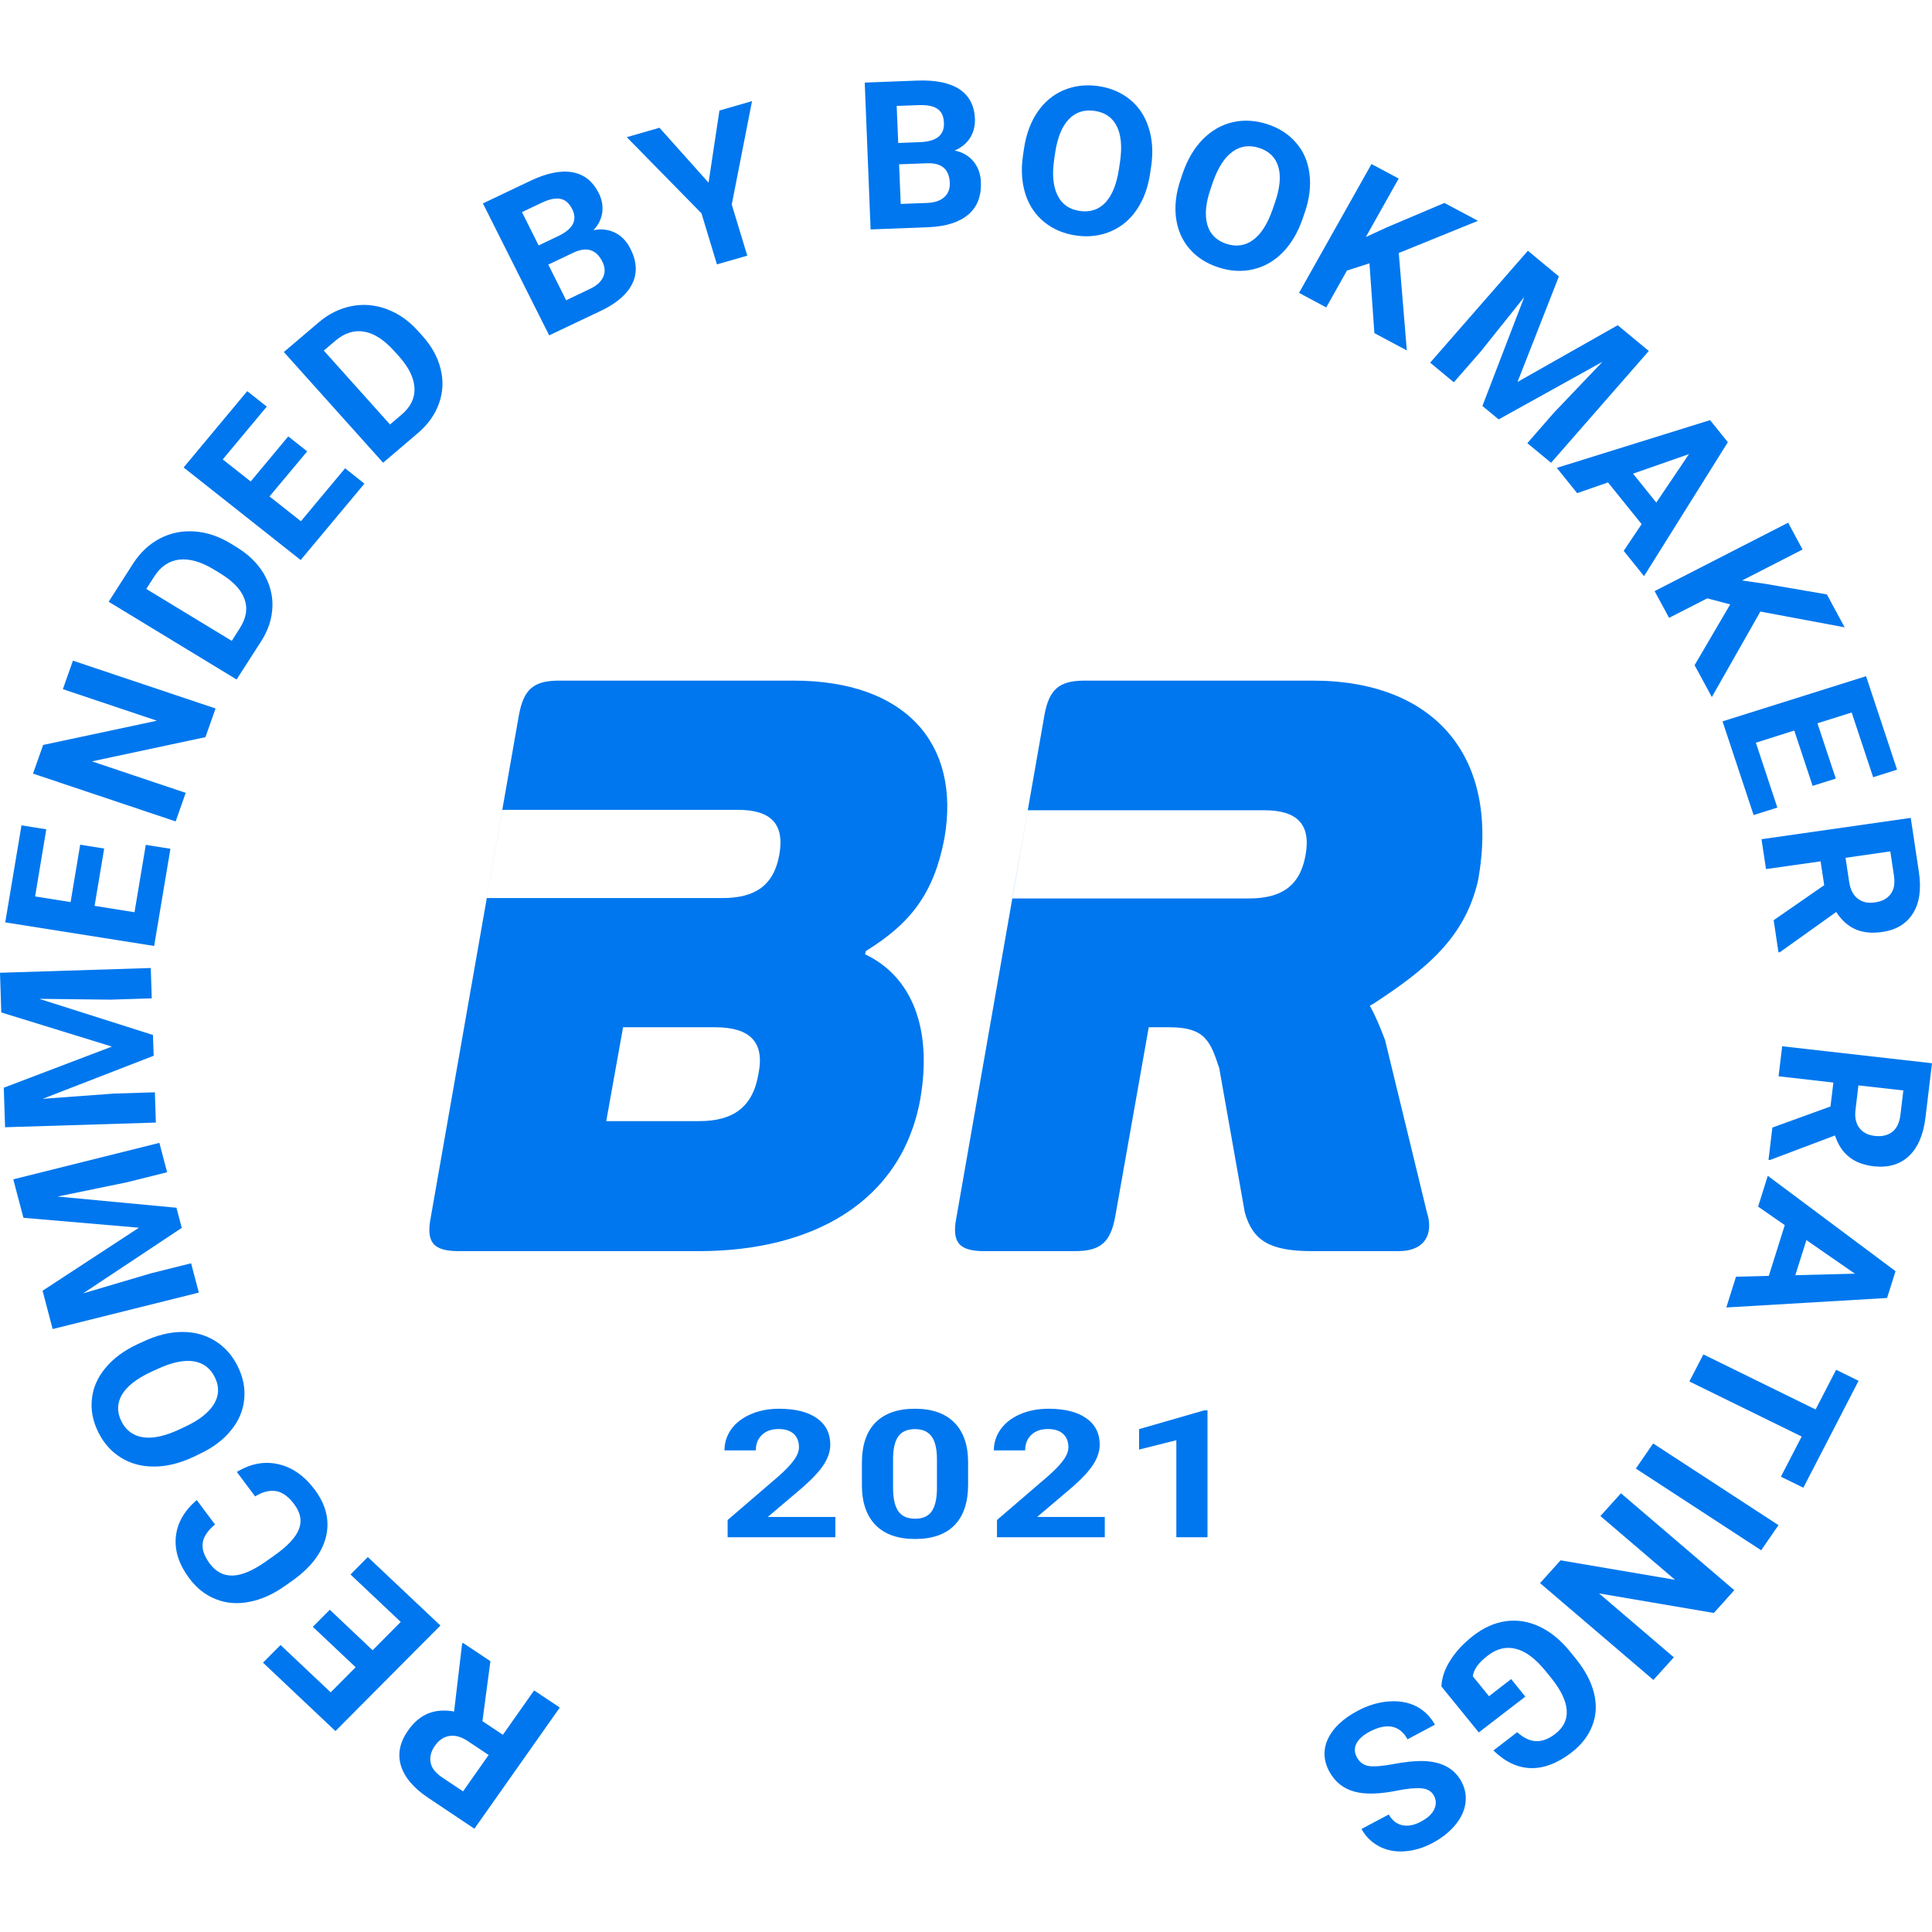 <svg width="24" height="24" viewBox="0 0 24 24" fill="none" xmlns="http://www.w3.org/2000/svg">
<g clip-path="url(#clip0_30_32049)">
<path d="M9.86 8.455H6.943C6.625 8.455 6.505 8.565 6.446 8.884L5.351 15.123C5.291 15.432 5.38 15.542 5.699 15.542H8.685C10.089 15.542 11.204 14.934 11.433 13.648C11.582 12.781 11.333 12.133 10.746 11.854L10.756 11.814C11.323 11.465 11.602 11.087 11.731 10.419C11.94 9.233 11.243 8.455 9.86 8.455ZM9.681 10.618C9.611 11.007 9.372 11.156 8.974 11.156H6.047L6.239 10.06H9.163C9.571 10.06 9.75 10.229 9.681 10.618ZM9.422 13.339C9.352 13.758 9.103 13.927 8.685 13.927H7.531L7.74 12.761H8.884C9.312 12.761 9.502 12.941 9.422 13.339Z" fill="#0077EE"/>
<path fill-rule="evenodd" clip-rule="evenodd" d="M13.473 8.455H16.31C17.813 8.455 18.64 9.392 18.361 10.937C18.199 11.645 17.724 12.036 17.056 12.472C17.043 12.479 17.03 12.485 17.017 12.492C17.087 12.622 17.146 12.761 17.206 12.921L17.724 15.054C17.813 15.323 17.704 15.542 17.375 15.542H16.3C15.773 15.542 15.564 15.412 15.464 15.064L15.146 13.27C15.036 12.931 14.966 12.761 14.528 12.761H14.27L13.852 15.123C13.792 15.432 13.672 15.542 13.354 15.542H12.229C11.91 15.542 11.821 15.432 11.881 15.123L12.976 8.874C13.035 8.565 13.155 8.455 13.473 8.455ZM16.218 10.623C16.149 11.012 15.911 11.161 15.514 11.161H12.574L12.767 10.065H15.702C16.109 10.065 16.288 10.234 16.218 10.623Z" fill="#0077EE"/>
<path d="M10.377 19.096H9.039V18.882L9.671 18.339C9.757 18.263 9.821 18.196 9.862 18.139C9.904 18.082 9.925 18.028 9.925 17.977C9.925 17.907 9.903 17.852 9.86 17.812C9.816 17.772 9.753 17.752 9.672 17.752C9.584 17.752 9.515 17.776 9.464 17.826C9.414 17.874 9.389 17.938 9.389 18.017H9C9 17.921 9.028 17.833 9.084 17.754C9.142 17.675 9.222 17.613 9.326 17.568C9.43 17.523 9.547 17.5 9.679 17.5C9.88 17.5 10.036 17.539 10.147 17.617C10.258 17.695 10.314 17.805 10.314 17.947C10.314 18.024 10.289 18.104 10.239 18.184C10.189 18.265 10.103 18.359 9.982 18.467L9.538 18.844H10.377V19.096Z" fill="#0077EE"/>
<path d="M12.026 18.445C12.026 18.663 11.97 18.829 11.859 18.945C11.747 19.06 11.583 19.118 11.368 19.118C11.155 19.118 10.992 19.061 10.88 18.948C10.767 18.835 10.709 18.672 10.707 18.461V18.172C10.707 17.952 10.763 17.785 10.876 17.671C10.989 17.557 11.152 17.5 11.365 17.5C11.578 17.5 11.741 17.557 11.853 17.67C11.966 17.782 12.024 17.944 12.026 18.155V18.445ZM11.639 18.127C11.639 17.997 11.616 17.902 11.572 17.843C11.528 17.783 11.459 17.753 11.365 17.753C11.274 17.753 11.207 17.782 11.163 17.838C11.12 17.895 11.097 17.983 11.094 18.103V18.486C11.094 18.614 11.116 18.71 11.159 18.773C11.203 18.835 11.272 18.866 11.368 18.866C11.463 18.866 11.531 18.836 11.573 18.776C11.615 18.716 11.637 18.625 11.639 18.501V18.127Z" fill="#0077EE"/>
<path d="M13.724 19.096H12.385V18.882L13.017 18.339C13.104 18.263 13.168 18.196 13.209 18.139C13.251 18.082 13.272 18.028 13.272 17.977C13.272 17.907 13.25 17.852 13.206 17.812C13.162 17.772 13.1 17.752 13.018 17.752C12.931 17.752 12.861 17.776 12.81 17.826C12.76 17.874 12.735 17.938 12.735 18.017H12.346C12.346 17.921 12.375 17.833 12.431 17.754C12.488 17.675 12.569 17.613 12.672 17.568C12.776 17.523 12.894 17.5 13.025 17.5C13.226 17.5 13.382 17.539 13.493 17.617C13.605 17.695 13.661 17.805 13.661 17.947C13.661 18.024 13.636 18.104 13.586 18.184C13.536 18.265 13.45 18.359 13.328 18.467L12.884 18.844H13.724V19.096Z" fill="#0077EE"/>
<path d="M15 19.096H14.613V17.891L14.15 18.007V17.753L14.959 17.52H15V19.096Z" fill="#0077EE"/>
<path d="M5.993 21.381L6.247 21.55L6.635 20.999L6.954 21.212L5.893 22.717L5.319 22.333C5.137 22.211 5.024 22.077 4.98 21.932C4.937 21.787 4.967 21.641 5.069 21.497C5.141 21.394 5.224 21.324 5.319 21.285C5.412 21.248 5.52 21.239 5.641 21.261L5.74 20.422L5.75 20.408L6.092 20.636L5.993 21.381ZM6.07 21.801L5.813 21.63C5.733 21.576 5.658 21.554 5.586 21.564C5.514 21.575 5.453 21.615 5.404 21.685C5.354 21.756 5.336 21.825 5.349 21.894C5.361 21.962 5.41 22.025 5.496 22.082L5.752 22.253L6.07 21.801Z" fill="#0077EE"/>
<path d="M4.097 19.997L4.629 20.5L4.978 20.148L4.354 19.559L4.569 19.342L5.471 20.193L4.167 21.504L3.267 20.654L3.485 20.435L4.108 21.023L4.418 20.711L3.886 20.209L4.097 19.997Z" fill="#0077EE"/>
<path d="M2.942 18.285C3.114 18.181 3.286 18.149 3.459 18.189C3.631 18.228 3.782 18.334 3.911 18.507C4.052 18.696 4.098 18.892 4.049 19.093C3.998 19.294 3.859 19.475 3.63 19.637L3.538 19.702C3.392 19.805 3.245 19.871 3.096 19.899C2.948 19.928 2.81 19.917 2.682 19.866C2.552 19.815 2.442 19.728 2.35 19.605C2.223 19.434 2.168 19.264 2.184 19.094C2.2 18.923 2.286 18.77 2.444 18.634L2.671 18.938C2.578 19.015 2.527 19.092 2.518 19.169C2.507 19.245 2.537 19.33 2.606 19.424C2.682 19.525 2.776 19.575 2.889 19.572C3 19.57 3.135 19.514 3.293 19.404L3.408 19.323C3.572 19.207 3.673 19.099 3.713 18.997C3.753 18.895 3.734 18.792 3.656 18.688C3.586 18.593 3.512 18.539 3.434 18.524C3.354 18.509 3.266 18.53 3.169 18.589L2.942 18.285Z" fill="#0077EE"/>
<path d="M1.781 16.665C1.947 16.587 2.107 16.547 2.26 16.546C2.414 16.545 2.551 16.582 2.672 16.657C2.792 16.731 2.886 16.837 2.954 16.975C3.022 17.112 3.048 17.249 3.033 17.387C3.019 17.526 2.964 17.654 2.868 17.77C2.772 17.888 2.642 17.985 2.48 18.061L2.397 18.101C2.231 18.178 2.07 18.218 1.915 18.218C1.76 18.219 1.622 18.182 1.502 18.107C1.381 18.032 1.287 17.926 1.22 17.789C1.152 17.652 1.126 17.514 1.142 17.376C1.156 17.238 1.213 17.11 1.311 16.992C1.408 16.875 1.54 16.777 1.705 16.7L1.781 16.665ZM1.873 17.044C1.696 17.127 1.577 17.221 1.515 17.325C1.454 17.43 1.451 17.54 1.507 17.654C1.563 17.768 1.652 17.834 1.774 17.854C1.895 17.873 2.043 17.842 2.219 17.761L2.302 17.722C2.474 17.642 2.593 17.548 2.658 17.442C2.722 17.336 2.726 17.225 2.669 17.109C2.613 16.995 2.524 16.929 2.403 16.91C2.281 16.893 2.132 16.924 1.956 17.006L1.873 17.044Z" fill="#0077EE"/>
<path d="M0.529 16.034L1.726 15.251L0.291 15.128L0.165 14.65L1.98 14.197L2.076 14.562L1.58 14.686L0.714 14.864L2.192 15.003L2.258 15.253L1.032 16.067L1.877 15.817L2.374 15.693L2.47 16.057L0.654 16.51L0.529 16.034Z" fill="#0077EE"/>
<path d="M0.047 13.512L1.39 13.001L0.016 12.577L0 12.084L1.873 12.025L1.885 12.402L1.373 12.418L0.488 12.408L1.9 12.857L1.909 13.115L0.53 13.65L1.412 13.585L1.924 13.569L1.936 13.945L0.063 14.003L0.047 13.512Z" fill="#0077EE"/>
<path d="M1.294 10.541L1.175 11.253L1.671 11.332L1.811 10.495L2.117 10.544L1.915 11.751L0.065 11.458L0.267 10.253L0.575 10.302L0.436 11.136L0.877 11.206L0.996 10.493L1.294 10.541Z" fill="#0077EE"/>
<path d="M2.678 8.801L2.552 9.157L1.142 9.458L2.307 9.849L2.182 10.204L0.41 9.61L0.536 9.254L1.949 8.953L0.781 8.561L0.906 8.207L2.678 8.801Z" fill="#0077EE"/>
<path d="M1.35 7.475L2.939 8.441L3.245 7.965C3.332 7.829 3.378 7.688 3.384 7.543C3.39 7.397 3.354 7.259 3.277 7.127C3.199 6.997 3.087 6.887 2.939 6.797L2.866 6.752C2.718 6.662 2.568 6.612 2.415 6.602C2.262 6.591 2.12 6.62 1.987 6.689C1.855 6.758 1.745 6.861 1.657 6.995L1.35 7.475ZM2.879 7.961L1.817 7.316L1.916 7.162C1.996 7.037 2.099 6.967 2.225 6.952C2.351 6.937 2.492 6.976 2.649 7.07L2.733 7.121C2.895 7.219 2.996 7.326 3.037 7.441C3.079 7.558 3.06 7.678 2.979 7.804L2.879 7.961Z" fill="#0077EE"/>
<path d="M3.816 5.607L3.348 6.167L3.738 6.475L4.287 5.817L4.527 6.008L3.735 6.957L2.281 5.807L3.071 4.859L3.314 5.051L2.767 5.707L3.114 5.981L3.581 5.421L3.816 5.607Z" fill="#0077EE"/>
<path d="M4.759 5.748L3.526 4.373L3.96 4.004C4.084 3.898 4.22 3.832 4.366 3.803C4.513 3.774 4.659 3.786 4.804 3.84C4.949 3.894 5.079 3.984 5.193 4.112L5.25 4.175C5.364 4.303 5.439 4.44 5.474 4.585C5.51 4.73 5.503 4.872 5.454 5.01C5.405 5.148 5.319 5.27 5.196 5.376L4.759 5.748ZM4.022 4.355L4.845 5.273L4.986 5.153C5.1 5.057 5.154 4.947 5.149 4.823C5.144 4.7 5.082 4.57 4.963 4.434L4.898 4.362C4.772 4.222 4.648 4.141 4.524 4.12C4.4 4.098 4.28 4.136 4.166 4.233L4.022 4.355Z" fill="#0077EE"/>
<path d="M6.822 4.166L5.999 2.527L6.589 2.246C6.793 2.149 6.967 2.114 7.111 2.14C7.255 2.165 7.364 2.252 7.438 2.399C7.478 2.479 7.492 2.56 7.481 2.642C7.469 2.723 7.433 2.796 7.371 2.86C7.468 2.84 7.557 2.85 7.639 2.89C7.721 2.93 7.785 2.997 7.831 3.089C7.911 3.246 7.919 3.39 7.856 3.521C7.794 3.651 7.667 3.762 7.477 3.855L6.822 4.166ZM6.811 3.287L7.033 3.73L7.33 3.588C7.412 3.55 7.466 3.5 7.493 3.441C7.52 3.381 7.516 3.317 7.483 3.251C7.408 3.1 7.29 3.062 7.129 3.136L6.811 3.287ZM6.691 3.049L6.948 2.926C7.121 2.84 7.174 2.731 7.108 2.598C7.07 2.523 7.021 2.481 6.96 2.47C6.9 2.458 6.822 2.474 6.726 2.52L6.484 2.635L6.691 3.049Z" fill="#0077EE"/>
<path d="M8.802 2.269L8.937 1.373L9.342 1.256L9.09 2.541L9.283 3.176L8.906 3.284L8.714 2.65L7.786 1.704L8.192 1.587L8.802 2.269Z" fill="#0077EE"/>
<path d="M10.815 2.85L10.742 1.026L11.397 1.001C11.624 0.993 11.799 1.029 11.919 1.109C12.04 1.189 12.104 1.311 12.111 1.474C12.114 1.564 12.094 1.644 12.05 1.714C12.005 1.783 11.941 1.835 11.859 1.87C11.956 1.89 12.033 1.934 12.091 2.003C12.149 2.072 12.181 2.158 12.185 2.261C12.192 2.436 12.14 2.571 12.029 2.665C11.917 2.76 11.755 2.812 11.543 2.822L10.815 2.85ZM11.169 2.041L11.189 2.533L11.519 2.521C11.61 2.517 11.68 2.494 11.729 2.45C11.779 2.405 11.802 2.346 11.799 2.272C11.792 2.105 11.7 2.023 11.522 2.028L11.169 2.041ZM11.158 1.776L11.444 1.765C11.638 1.754 11.732 1.675 11.726 1.527C11.723 1.444 11.696 1.386 11.645 1.352C11.594 1.317 11.516 1.302 11.41 1.306L11.139 1.316L11.158 1.776Z" fill="#0077EE"/>
<path d="M14.288 2.149C14.262 2.327 14.207 2.478 14.122 2.603C14.038 2.728 13.93 2.818 13.799 2.874C13.668 2.93 13.525 2.948 13.37 2.926C13.216 2.904 13.084 2.849 12.974 2.76C12.864 2.672 12.786 2.556 12.739 2.414C12.693 2.27 12.682 2.112 12.707 1.938L12.72 1.849C12.746 1.671 12.802 1.519 12.887 1.393C12.973 1.267 13.082 1.176 13.212 1.121C13.343 1.065 13.486 1.048 13.641 1.069C13.795 1.091 13.927 1.147 14.036 1.236C14.146 1.325 14.224 1.442 14.269 1.587C14.316 1.731 14.326 1.891 14.3 2.068L14.288 2.149ZM13.913 2.013C13.941 1.823 13.927 1.675 13.872 1.566C13.817 1.458 13.725 1.395 13.595 1.377C13.467 1.359 13.361 1.394 13.277 1.482C13.193 1.569 13.137 1.706 13.108 1.894L13.095 1.982C13.068 2.167 13.082 2.315 13.137 2.426C13.191 2.538 13.284 2.602 13.415 2.621C13.543 2.639 13.649 2.604 13.732 2.516C13.815 2.427 13.871 2.289 13.9 2.101L13.913 2.013Z" fill="#0077EE"/>
<path d="M16.181 2.719C16.122 2.889 16.04 3.028 15.934 3.136C15.828 3.244 15.705 3.314 15.565 3.346C15.427 3.378 15.283 3.37 15.134 3.321C14.987 3.273 14.867 3.196 14.775 3.089C14.684 2.982 14.628 2.855 14.609 2.706C14.59 2.557 14.608 2.4 14.665 2.233L14.694 2.147C14.753 1.977 14.836 1.838 14.943 1.729C15.052 1.62 15.175 1.55 15.313 1.518C15.453 1.486 15.597 1.495 15.745 1.543C15.893 1.592 16.012 1.669 16.103 1.777C16.195 1.883 16.249 2.012 16.267 2.162C16.286 2.312 16.266 2.472 16.208 2.641L16.181 2.719ZM15.837 2.519C15.9 2.337 15.914 2.189 15.88 2.073C15.846 1.957 15.767 1.878 15.643 1.838C15.52 1.798 15.409 1.813 15.31 1.885C15.212 1.956 15.131 2.081 15.068 2.26L15.039 2.345C14.978 2.521 14.964 2.669 14.997 2.789C15.03 2.908 15.11 2.988 15.235 3.029C15.358 3.069 15.468 3.053 15.566 2.981C15.665 2.909 15.745 2.783 15.808 2.603L15.837 2.519Z" fill="#0077EE"/>
<path d="M17.012 3.271L16.732 3.361L16.475 3.819L16.137 3.638L17.037 2.038L17.375 2.218L16.967 2.944L17.228 2.824L17.943 2.521L18.36 2.743L17.376 3.143L17.476 4.353L17.073 4.138L17.012 3.271Z" fill="#0077EE"/>
<path d="M19.365 3.434L18.851 4.745L20.096 4.04L20.482 4.36L19.268 5.749L18.973 5.505L19.305 5.125L19.907 4.494L18.617 5.21L18.415 5.043L18.935 3.69L18.392 4.369L18.06 4.749L17.766 4.505L18.98 3.115L19.365 3.434Z" fill="#0077EE"/>
<path d="M20.393 6.511L19.975 5.993L19.592 6.126L19.339 5.812L21.243 5.219L21.464 5.493L20.423 7.157L20.17 6.843L20.393 6.511ZM20.286 5.884L20.575 6.243L20.981 5.641L20.286 5.884Z" fill="#0077EE"/>
<path d="M21.493 7.508L21.208 7.433L20.734 7.675L20.554 7.343L22.213 6.493L22.392 6.826L21.641 7.211L21.926 7.252L22.694 7.384L22.915 7.793L21.868 7.597L21.265 8.659L21.051 8.263L21.493 7.508Z" fill="#0077EE"/>
<path d="M22.517 9.762L22.289 9.075L21.812 9.226L22.079 10.032L21.784 10.125L21.398 8.961L23.181 8.4L23.566 9.561L23.269 9.655L23.002 8.851L22.577 8.985L22.805 9.672L22.517 9.762Z" fill="#0077EE"/>
<path d="M22.661 10.996L22.616 10.7L21.938 10.796L21.882 10.425L23.736 10.16L23.837 10.831C23.869 11.044 23.845 11.216 23.764 11.345C23.684 11.475 23.555 11.553 23.377 11.578C23.25 11.596 23.14 11.584 23.047 11.543C22.955 11.502 22.876 11.431 22.81 11.329L22.111 11.828L22.093 11.831L22.033 11.431L22.661 10.996ZM22.926 10.656L22.971 10.956C22.985 11.049 23.02 11.118 23.076 11.162C23.133 11.207 23.204 11.223 23.29 11.21C23.378 11.198 23.443 11.164 23.485 11.108C23.528 11.053 23.542 10.975 23.527 10.875L23.482 10.576L22.926 10.656Z" fill="#0077EE"/>
<path d="M22.739 13.745L22.775 13.448L22.094 13.37L22.139 12.997L24 13.208L23.919 13.882C23.893 14.096 23.825 14.256 23.713 14.361C23.601 14.466 23.455 14.508 23.276 14.488C23.149 14.473 23.046 14.434 22.968 14.37C22.89 14.308 22.832 14.219 22.795 14.105L21.987 14.41L21.969 14.408L22.017 14.007L22.739 13.745ZM23.086 13.483L23.05 13.784C23.038 13.878 23.054 13.953 23.096 14.01C23.14 14.068 23.204 14.101 23.29 14.111C23.378 14.121 23.45 14.104 23.506 14.061C23.562 14.018 23.596 13.947 23.608 13.847L23.644 13.546L23.086 13.483Z" fill="#0077EE"/>
<path d="M21.973 15.849L22.171 15.219L21.84 14.989L21.96 14.606L23.547 15.791L23.442 16.124L21.445 16.242L21.565 15.86L21.973 15.849ZM22.44 15.405L22.302 15.841L23.042 15.822L22.44 15.405Z" fill="#0077EE"/>
<path d="M22.123 18.344L22.381 17.845L20.986 17.161L21.16 16.825L22.554 17.509L22.809 17.016L23.088 17.153L22.402 18.481L22.123 18.344Z" fill="#0077EE"/>
<path d="M20.321 18.243L20.536 17.931L22.093 18.946L21.878 19.258L20.321 18.243Z" fill="#0077EE"/>
<path d="M19.131 19.666L19.386 19.383L20.808 19.625L19.881 18.833L20.136 18.55L21.544 19.754L21.29 20.037L19.864 19.794L20.793 20.588L20.539 20.869L19.131 19.666Z" fill="#0077EE"/>
<path d="M17.906 20.95C17.909 20.845 17.946 20.736 18.017 20.624C18.088 20.512 18.184 20.41 18.306 20.316C18.433 20.218 18.566 20.159 18.706 20.139C18.846 20.12 18.984 20.141 19.12 20.204C19.255 20.267 19.38 20.367 19.494 20.505L19.573 20.602C19.689 20.745 19.765 20.888 19.801 21.03C19.836 21.173 19.83 21.308 19.781 21.434C19.733 21.562 19.646 21.674 19.521 21.771C19.347 21.905 19.178 21.969 19.013 21.964C18.85 21.959 18.696 21.886 18.552 21.745L18.847 21.518C18.927 21.59 19.006 21.627 19.083 21.629C19.159 21.632 19.238 21.602 19.319 21.54C19.422 21.46 19.47 21.363 19.462 21.246C19.455 21.129 19.391 20.996 19.271 20.846L19.197 20.755C19.075 20.605 18.954 20.514 18.833 20.483C18.712 20.451 18.595 20.479 18.482 20.566C18.368 20.653 18.306 20.739 18.296 20.824L18.497 21.071L18.772 20.858L18.948 21.076L18.37 21.521L17.906 20.95Z" fill="#0077EE"/>
<path d="M16.856 21.831C16.891 21.893 16.941 21.929 17.004 21.938C17.068 21.948 17.169 21.94 17.307 21.914C17.446 21.889 17.559 21.876 17.648 21.876C17.89 21.875 18.058 21.958 18.151 22.125C18.199 22.211 18.217 22.301 18.205 22.395C18.193 22.49 18.151 22.582 18.079 22.669C18.006 22.758 17.911 22.833 17.794 22.895C17.677 22.957 17.56 22.991 17.445 22.998C17.33 23.006 17.226 22.985 17.134 22.937C17.04 22.888 16.966 22.816 16.913 22.72L17.252 22.54C17.293 22.613 17.348 22.658 17.418 22.673C17.489 22.689 17.567 22.674 17.653 22.628C17.736 22.584 17.791 22.533 17.817 22.474C17.844 22.416 17.842 22.359 17.811 22.303C17.782 22.251 17.731 22.222 17.657 22.215C17.584 22.209 17.486 22.218 17.364 22.242C17.139 22.288 16.959 22.293 16.825 22.256C16.689 22.219 16.587 22.138 16.517 22.013C16.44 21.875 16.433 21.737 16.496 21.601C16.56 21.465 16.683 21.349 16.866 21.252C16.992 21.185 17.12 21.146 17.249 21.136C17.378 21.126 17.492 21.146 17.591 21.195C17.689 21.245 17.768 21.322 17.825 21.425L17.485 21.606C17.386 21.429 17.228 21.398 17.011 21.513C16.931 21.556 16.877 21.605 16.849 21.66C16.822 21.717 16.824 21.773 16.856 21.831Z" fill="#0077EE"/>
</g>
<defs>
<clipPath id="clip0_30_32049">
<rect width="24" height="22" fill="white" transform="translate(0 1)"/>
</clipPath>
</defs>
</svg>
